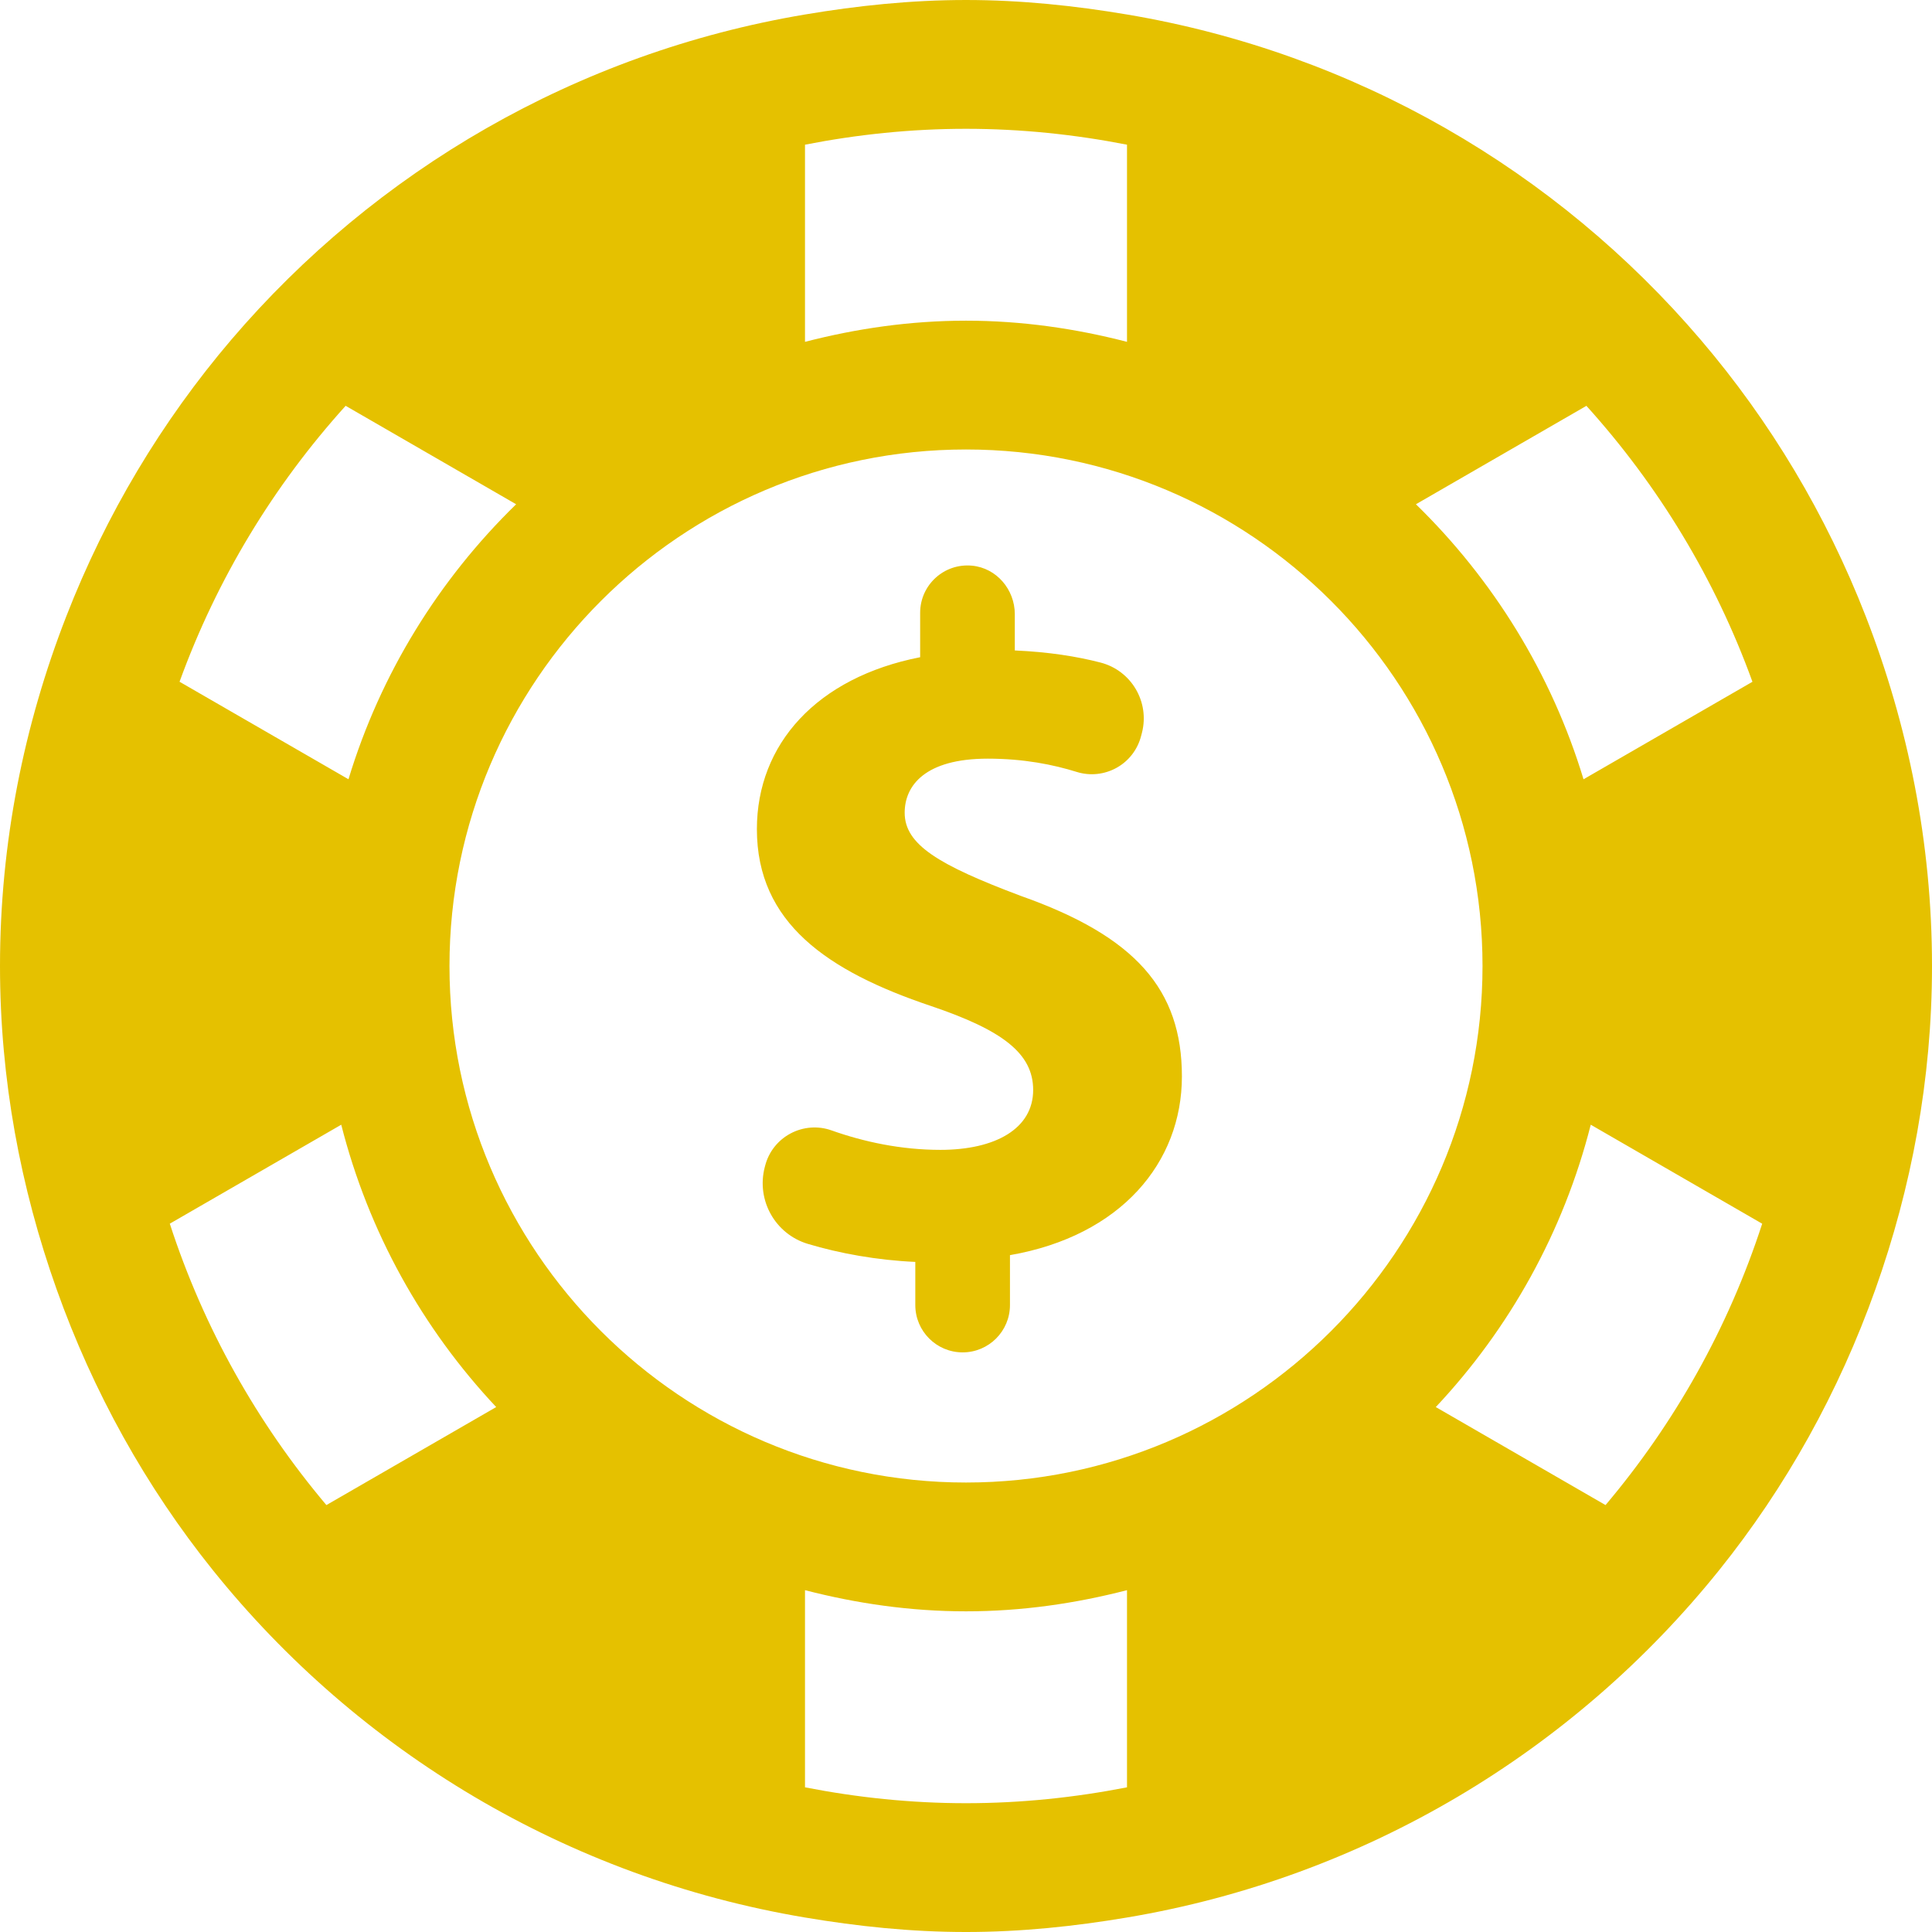 <svg xmlns="http://www.w3.org/2000/svg" viewBox="0 0 477.778 477.778" width="512" height="512" enable-background="new 0 0 477.778 477.778"><g fill="#e5c100"><path d="M461.4 152.432c-9.782-25.141-23.593-48.221-40.81-68.392-35.632-41.776-85.384-70.96-141.886-80.455-12.972-2.185-26.222-3.585-39.815-3.585-13.594 0-26.845 1.4-39.815 3.585-56.503 9.495-106.24 38.671-141.887 80.439-17.202 20.18-31.013 43.252-40.794 68.392-10.453 26.845-16.393 55.935-16.393 86.473 0 28.065 5.085 54.878 13.981 79.894 9.051 25.445 22.131 48.945 38.726 69.592 35.881 44.636 87.452 75.919 146.367 85.818 12.97 2.185 26.221 3.585 39.815 3.585 13.593 0 26.843-1.4 39.815-3.585 58.913-9.9 110.486-41.183 146.366-85.812 16.595-20.645 29.675-44.145 38.725-69.59 8.896-25.016 13.983-51.837 13.983-79.902 0-30.53-5.942-59.62-16.378-86.457zm-28.025 16.168l-41.775 24.113c-7.915-26.128-22.365-49.41-41.447-68.012l42.162-24.34c17.808 19.706 31.837 42.794 41.06 68.239zm-66.752 70.289c0 70.431-57.297 127.734-127.734 127.734-70.439 0-127.735-57.303-127.735-127.734 0-70.429 57.297-127.734 127.735-127.734 70.437 0 127.734 57.305 127.734 127.734zm-127.734-207.037c13.623 0 26.921 1.408 39.815 3.927v48.757c-12.754-3.297-26.052-5.233-39.815-5.233-13.765 0-27.063 1.937-39.815 5.233v-48.757c12.892-2.519 26.19-3.927 39.815-3.927zm-153.413 68.502l42.164 24.347c-19.082 18.594-33.546 41.876-41.463 68.004l-41.775-24.113c9.238-25.445 23.267-48.533 41.074-68.238zm-43.484 202.255l42.396-24.472c6.75 26.556 20.11 50.438 38.321 69.824l-41.992 24.238c-17.091-20.257-30.358-43.811-38.725-69.59zm196.897 143.317c-13.625 0-26.923-1.408-39.815-3.927v-48.757c12.752 3.298 26.05 5.233 39.815 5.233 13.763 0 27.061-1.935 39.815-5.233v48.757c-12.894 2.519-26.192 3.927-39.815 3.927zm158.154-73.727l-41.976-24.238c18.211-19.379 31.572-43.268 38.321-69.824l42.396 24.48c-8.367 25.771-21.633 49.325-38.741 69.582zM252.388 221.533c-20.312-7.644-28.664-12.66-28.664-20.546 0-6.687 5.009-13.374 20.545-13.374 8.958 0 16.238 1.486 22.024 3.289 3.281 1.019 6.842.639 9.86-1.042 3.002-1.672 5.179-4.51 6.034-7.847l.218-.823c1.943-7.613-2.629-15.375-10.25-17.342-5.848-1.516-12.8-2.62-21.197-2.994v-8.969c0-6.096-4.518-11.429-10.587-11.997-6.96-.651-12.821 4.817-12.821 11.651v10.987c-25.567 5.015-40.374 21.501-40.374 42.52 0 23.174 17.434 35.118 43.003 43.718 17.669 5.972 25.319 11.704 25.319 20.778 0 9.557-9.315 14.815-22.94 14.815-9.751 0-18.944-1.983-26.921-4.813-3.328-1.19-7.015-.903-10.142.761-3.125 1.664-5.412 4.556-6.283 7.995l-.108.405c-2.084 8.141 2.612 16.469 10.653 18.896 7.885 2.371 17.156 4.043 26.595 4.464v10.669c0 6.464 5.24 11.704 11.704 11.704s11.704-5.24 11.704-11.704v-12.341c27.466-4.775 42.521-22.933 42.521-44.193 0-21.493-11.462-34.635-39.893-44.667z"/></g></svg>